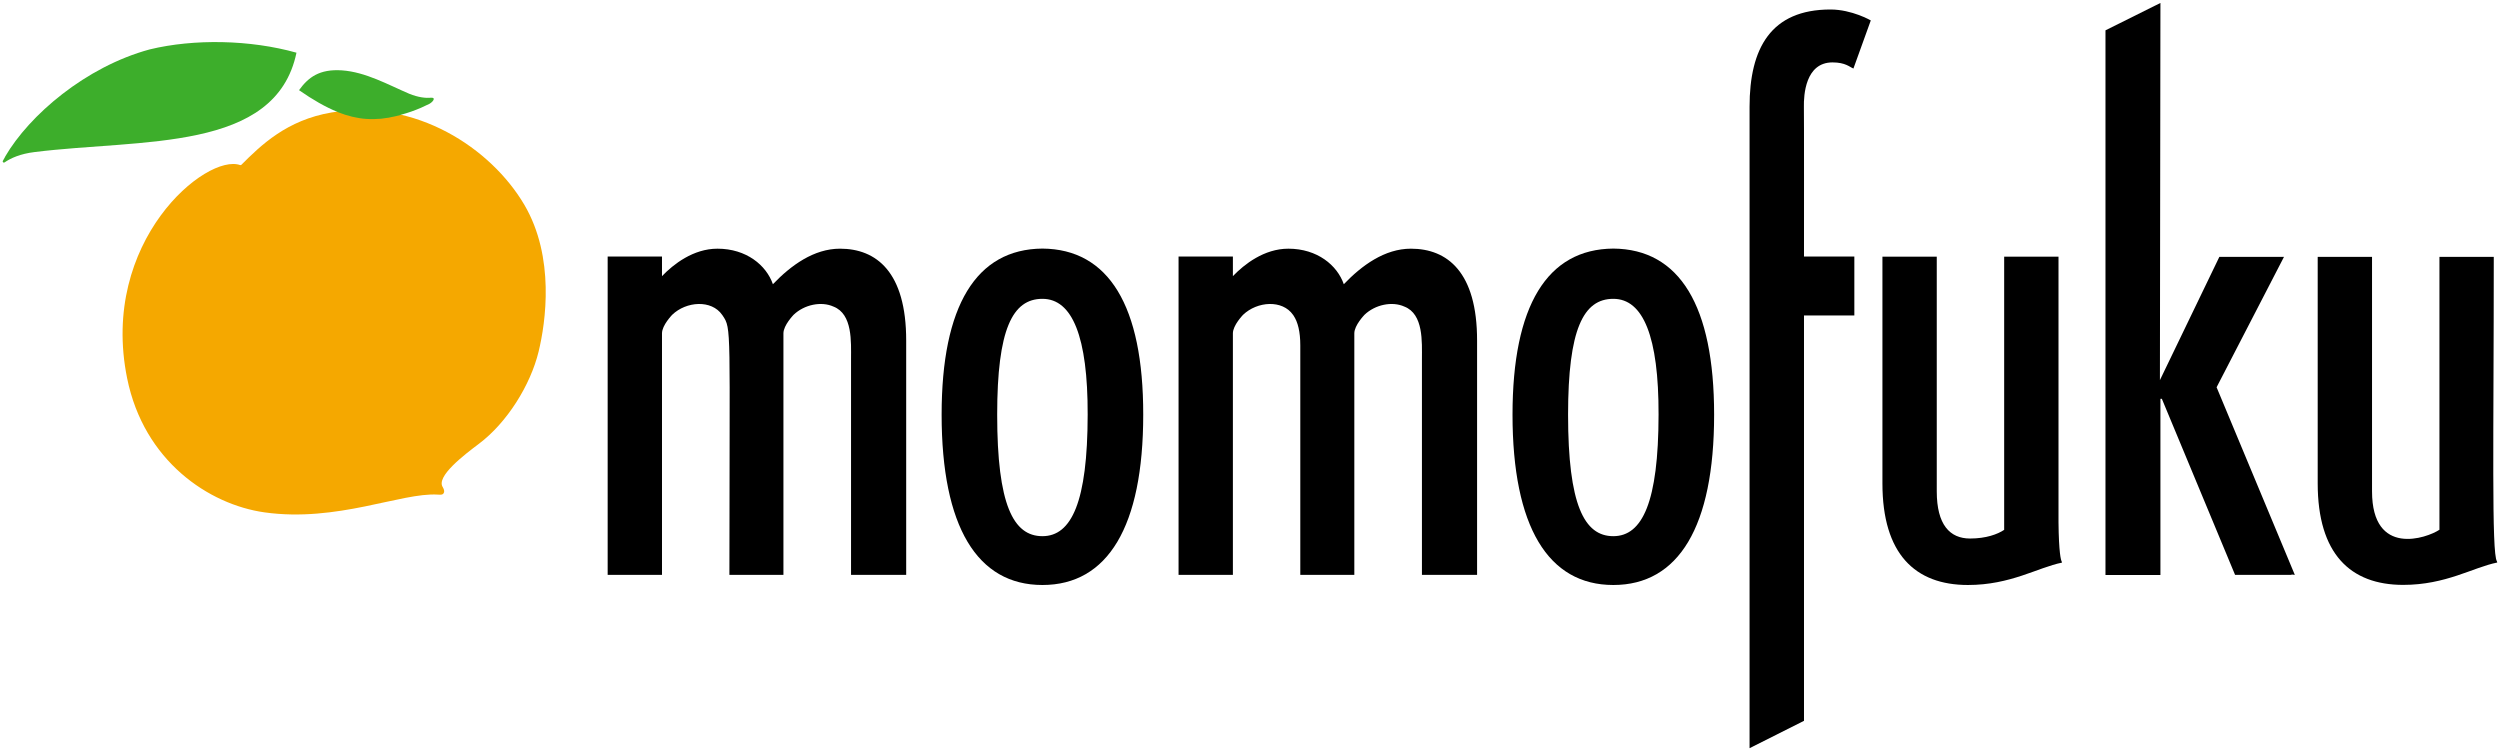 <?xml version="1.0" encoding="utf-8"?>
<!-- Generator: Adobe Illustrator 25.2.3, SVG Export Plug-In . SVG Version: 6.00 Build 0)  -->
<svg version="1.1" id="Layer_1" xmlns="http://www.w3.org/2000/svg" xmlns:xlink="http://www.w3.org/1999/xlink" x="0px" y="0px"
	 viewBox="0 0 244.79 73.56" style="enable-background:new 0 0 244.79 73.56;" xml:space="preserve">
<style type="text/css">
	.st0{fill:#F5A800;}
	.st1{fill:#BCAF31;}
	.st2{fill:#3DAE2B;}
</style>
<g id="Artwork_12_1_">
	<path d="M201.56,51.12c0-15.73,0-12.46,0-25.99h-5.32v26.75c-0.64,0.43-1.77,0.85-3.34,0.85c-1.98,0-3.26-1.35-3.26-4.61V25.13
		h-5.32v22.21c0,6.89,3.19,9.94,8.37,9.94c4.19,0,6.83-1.71,9.21-2.19c-0.01-0.04-0.02-0.08-0.03-0.12
		C201.8,54.86,201.59,54.15,201.56,51.12z"/>
	<path d="M179.43,6.11c1.28,0,1.69,0.46,2.05,0.6L183.18,2c0,0-1.84-1.07-3.95-1.07c-5.83,0-7.92,3.79-7.92,9.52
		c0,7.81,0,55.02,0,62.81l5.33-2.68c0-8.06,0-22.34,0-39.69h4.93v-5.77h-4.93V24.9c0-0.02,0.01-14.45-0.01-14.45
		C176.61,9.32,176.77,6.11,179.43,6.11z"/>
	<path d="M157.97,24.34c-6.49,0.05-9.87,5.6-9.87,16.26c0,10.98,3.49,16.68,9.87,16.68c6.39,0,9.87-5.7,9.87-16.68
		C167.84,29.94,164.46,24.39,157.97,24.34z M157.97,52.5c-2.85,0-4.43-3.07-4.43-11.9c0-8.37,1.5-11.34,4.43-11.34
		c2.93,0,4.45,3.71,4.43,11.34C162.39,49.15,160.82,52.5,157.97,52.5z"/>
	<path d="M244.49,54.96c-0.54-0.74-0.31-12.21-0.31-29.81h-5.32v26.72c-1.22,0.82-6.6,2.7-6.6-3.76V25.15h-5.32v22.18
		c0,6.89,3.19,9.94,8.37,9.94c4.19,0,6.83-1.71,9.21-2.19C244.51,55.04,244.5,55,244.49,54.96z"/>
	<path d="M217.04,37.92l6.6-12.77h-0.08h-6.23h-0.02l-5.82,12.07c0,0,0.05-36.51,0.05-36.93l-5.38,2.68V56.3c1.33,0,4.98,0,5.38,0
		V39.05h0.14l7.17,17.24h5.39c0.05,0,0.1,0,0.15,0l-0.02-0.04l0.33,0.04L217.04,37.92z"/>
	<path d="M138.15,24.35c-2.56,0-4.8,1.63-6.57,3.48c-0.64-1.85-2.59-3.48-5.43-3.48c-2.37,0-4.32,1.53-5.43,2.69v-1.92h-5.32v31.17
		h5.32c0-3.89,0-17.77,0-23.65c0-0.8,0.99-1.8,0.99-1.81c1.4-1.34,3.86-1.5,4.9,0c0.02,0.02,0.03,0.05,0.05,0.07c0,0,0,0,0,0
		c0.42,0.63,0.66,1.57,0.66,2.92v22.47h5.29c0-3.89,0-17.77,0-23.65c0-0.8,0.99-1.8,0.99-1.81c1.05-1.01,2.72-1.35,3.91-0.81
		c1.89,0.73,1.72,3.48,1.72,5.14c0,10.9,0,10.4,0,21.13h5.4c0-8.26,0-14.56,0-22.93C144.64,26.62,141.7,24.35,138.15,24.35z"/>
	<path d="M82.25,24.35c-2.56,0-4.8,1.63-6.57,3.48c-0.64-1.85-2.59-3.48-5.43-3.48c-2.37,0-4.32,1.53-5.43,2.69v-1.92H59.5v31.17
		h5.32c0-3.89,0-17.77,0-23.65c0-0.8,0.99-1.8,0.99-1.81c1.39-1.34,3.86-1.5,4.9,0c0.02,0.02,0.03,0.05,0.05,0.07c0,0,0,0,0,0
		c0.89,1.32,0.66,1.1,0.66,25.39h5.29c0-3.89,0-17.77,0-23.65c0-0.8,0.99-1.8,0.99-1.81c1.05-1.01,2.72-1.35,3.91-0.81
		c1.89,0.73,1.72,3.48,1.72,5.14c0,10.9,0,10.4,0,21.13h5.4c0-7.68,0-15.31,0-22.93C88.74,26.62,85.8,24.35,82.25,24.35z"/>
	<path d="M102.07,24.34c-6.49,0.05-9.87,5.6-9.87,16.26c0,10.98,3.49,16.68,9.87,16.68c6.39,0,9.87-5.7,9.87-16.68
		C111.95,29.94,108.56,24.39,102.07,24.34z M102.07,52.5c-2.85,0-4.43-3.07-4.43-11.9c0-8.37,1.5-11.34,4.43-11.34
		s4.45,3.71,4.43,11.34C106.49,49.15,104.92,52.5,102.07,52.5z"/>
	<path class="st0" d="M51.34,20.05C48.07,14.5,40.7,9.63,32.48,11.01c-4.4,0.74-6.93,3.21-8.86,5.14c-0.03,0.01-0.06,0.01-0.09,0.02
		c-3.31-1.21-13.81,7.45-11.08,20.88c1.64,8.09,7.99,12.35,13.45,13.12c7.11,1,13.4-1.96,16.96-1.74c0,0,0,0,0,0
		c0.07,0.01,0.15,0.01,0.22,0.01l0,0c0.2,0,0.34-0.03,0.4-0.24c0.03-0.13,0-0.27-0.12-0.49l0,0c-0.71-1.04,2.09-3.17,3.54-4.26
		c2.74-2.06,5.04-5.73,5.84-9.03C53.43,31.57,54.36,25.19,51.34,20.05z"/>
	<path class="st1" d="M38.77,11.37c0.15-0.04,0.29-0.08,0.44-0.11c-1.89-0.44-3.95-0.58-6.12-0.28C35,11.75,36.75,11.86,38.77,11.37
		z"/>
	<path class="st2" d="M42.09,10.14c-0.02,0.01-0.03,0.02-0.05,0.03c-0.45,0.22-0.81,0.38-0.81,0.38c-0.61,0.26-1.23,0.49-1.98,0.69
		c-0.02,0.01-0.03,0.01-0.05,0.02c-0.14,0.03-0.28,0.07-0.43,0.11c-2.02,0.49-3.76,0.37-5.68-0.39c-0.03-0.01-0.06-0.03-0.09-0.04
		c-1.14-0.47-2.36-1.16-3.72-2.11c0.9-1.25,1.99-2.09,4.2-1.94c2.32,0.16,4.51,1.4,6.59,2.29c0.89,0.36,1.61,0.44,2.17,0.39
		C42.66,9.54,42.45,9.92,42.09,10.14z"/>
	<path class="st2" d="M14.65,4.84L14.65,4.84C8.39,6.54,2.87,11.27,0.5,15.34l0.01,0c-0.11,0.2-0.02,0.02-0.23,0.41
		c-0.06,0.11,0.07,0.22,0.17,0.15c0.61-0.42,1.54-0.84,2.93-1.01c10.49-1.31,23.62,0.03,25.65-9.73
		C24.51,3.89,19.01,3.78,14.65,4.84z"/>
</g>
</svg>
